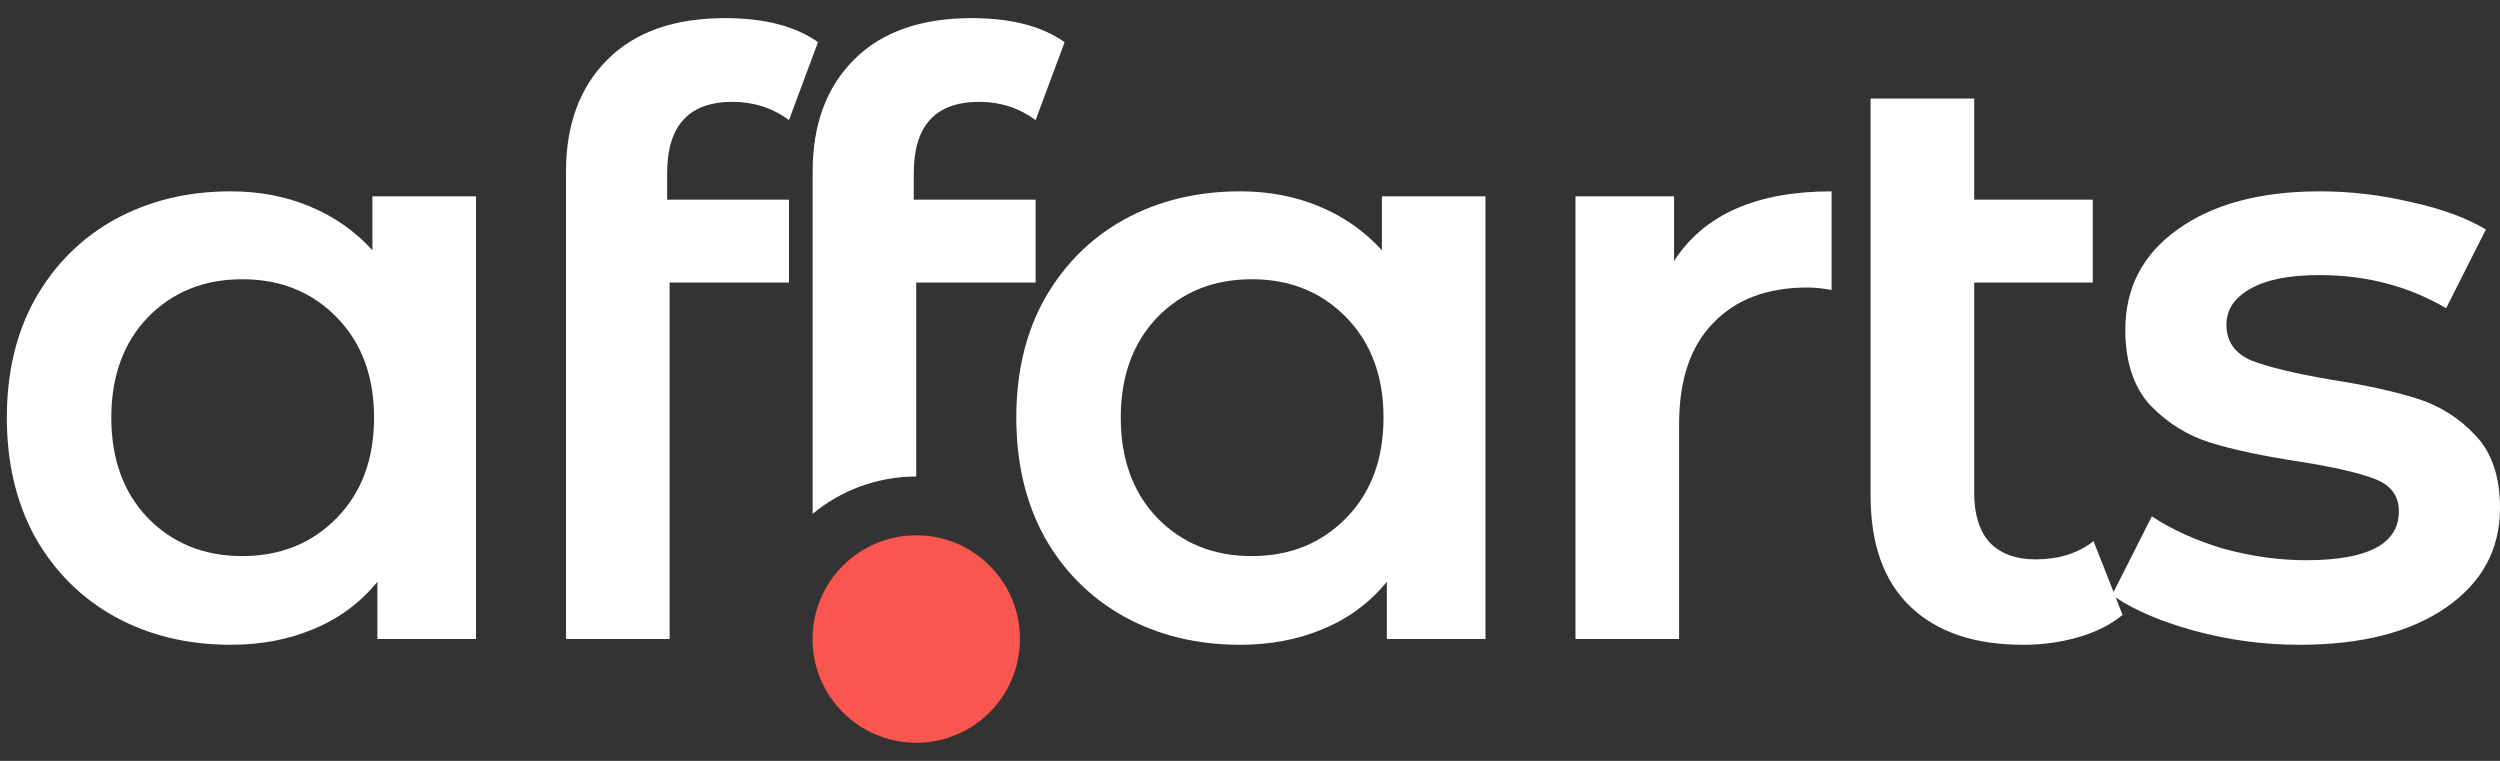 <svg width="69" height="21" viewBox="0 0 69 21" fill="none" xmlns="http://www.w3.org/2000/svg">
<rect x="0" y="0" width="69" height="21" fill="#333333" stroke="none"/>
<path fill-rule="evenodd" clip-rule="evenodd" d="M28.151 17.637C28.151 16.056 26.87 14.774 25.289 14.774C23.707 14.774 22.426 16.056 22.426 17.637C22.426 19.218 23.707 20.5 25.289 20.5C26.87 20.5 28.151 19.218 28.151 17.637Z" fill="#F9564F"/>
<path d="M20.22 2.811C19.015 2.811 18.413 3.467 18.413 4.778V5.51H21.776V7.798H18.482V17.636H15.622V4.732C15.622 3.436 16.003 2.406 16.766 1.644C17.528 0.881 18.611 0.5 20.014 0.5C21.097 0.5 21.951 0.721 22.577 1.163L21.776 3.314C21.318 2.978 20.8 2.811 20.22 2.811Z" fill="white"/>
<path fill-rule="evenodd" clip-rule="evenodd" d="M13.138 17.636H10.416V16.057C9.943 16.637 9.356 17.071 8.654 17.361C7.968 17.651 7.205 17.796 6.367 17.796C5.177 17.796 4.109 17.537 3.164 17.018C2.233 16.499 1.501 15.767 0.967 14.822C0.449 13.876 0.189 12.778 0.189 11.527C0.189 10.277 0.449 9.186 0.967 8.256C1.501 7.31 2.233 6.578 3.164 6.059C4.109 5.541 5.177 5.281 6.367 5.281C7.16 5.281 7.884 5.419 8.54 5.693C9.211 5.968 9.791 6.372 10.279 6.906V5.419H13.138V17.636ZM6.687 15.348C7.739 15.348 8.609 14.997 9.295 14.295C9.981 13.594 10.324 12.671 10.324 11.527C10.324 10.383 9.981 9.461 9.295 8.759C8.609 8.057 7.739 7.707 6.687 7.707C5.634 7.707 4.765 8.057 4.079 8.759C3.408 9.461 3.072 10.383 3.072 11.527C3.072 12.671 3.408 13.594 4.079 14.295C4.765 14.997 5.634 15.348 6.687 15.348Z" fill="white"/>
<path d="M25.22 4.778C25.22 3.467 25.822 2.811 27.027 2.811C27.607 2.811 28.125 2.978 28.583 3.314L29.384 1.163C28.758 0.721 27.904 0.5 26.821 0.5C25.418 0.5 24.335 0.881 23.573 1.644C22.81 2.406 22.429 3.436 22.429 4.732V14.182C23.205 13.539 24.202 13.152 25.288 13.152V7.798H28.583V5.51H25.22V4.778Z" fill="white"/>
<path fill-rule="evenodd" clip-rule="evenodd" d="M40.999 17.636H38.277V16.057C37.804 16.637 37.217 17.071 36.515 17.361C35.829 17.651 35.066 17.796 34.228 17.796C33.038 17.796 31.97 17.537 31.025 17.018C30.094 16.499 29.362 15.767 28.828 14.822C28.31 13.876 28.05 12.778 28.05 11.527C28.05 10.277 28.31 9.186 28.828 8.256C29.362 7.31 30.094 6.578 31.025 6.059C31.97 5.541 33.038 5.281 34.228 5.281C35.021 5.281 35.745 5.419 36.401 5.693C37.072 5.968 37.652 6.372 38.14 6.906V5.419H40.999V17.636ZM34.548 15.348C35.6 15.348 36.47 14.997 37.156 14.295C37.842 13.594 38.185 12.671 38.185 11.527C38.185 10.383 37.842 9.461 37.156 8.759C36.47 8.057 35.6 7.707 34.548 7.707C33.495 7.707 32.626 8.057 31.94 8.759C31.269 9.461 30.933 10.383 30.933 11.527C30.933 12.671 31.269 13.594 31.94 14.295C32.626 14.997 33.495 15.348 34.548 15.348Z" fill="white"/>
<path d="M50.552 5.281C48.478 5.281 47.029 5.922 46.205 7.203V5.419H43.483V17.636H46.343V11.71C46.343 10.49 46.655 9.56 47.281 8.919C47.906 8.263 48.775 7.935 49.889 7.935C50.087 7.935 50.308 7.958 50.552 8.004V5.281Z" fill="white"/>
<path d="M58.583 16.972C58.248 17.247 57.836 17.453 57.348 17.59C56.875 17.727 56.372 17.796 55.838 17.796C54.496 17.796 53.459 17.445 52.726 16.743C51.994 16.042 51.628 15.02 51.628 13.678V2.719H54.488V5.51H57.76V7.798H54.488V13.609C54.488 14.204 54.633 14.662 54.923 14.982C55.228 15.287 55.647 15.439 56.181 15.439C56.822 15.439 57.355 15.271 57.782 14.936L58.335 16.34L59.391 14.25C59.94 14.616 60.596 14.913 61.359 15.142C62.136 15.355 62.899 15.462 63.647 15.462C65.355 15.462 66.209 15.012 66.209 14.112C66.209 13.685 65.988 13.388 65.545 13.22C65.118 13.052 64.424 12.892 63.463 12.74C62.457 12.587 61.633 12.412 60.993 12.213C60.367 12.015 59.818 11.672 59.345 11.184C58.888 10.681 58.659 9.987 58.659 9.102C58.659 7.943 59.139 7.02 60.1 6.334C61.077 5.632 62.388 5.281 64.035 5.281C64.874 5.281 65.713 5.381 66.552 5.579C67.391 5.762 68.077 6.014 68.611 6.334L67.513 8.507C66.476 7.897 65.309 7.592 64.013 7.592C63.174 7.592 62.533 7.722 62.091 7.981C61.664 8.225 61.45 8.553 61.45 8.965C61.45 9.422 61.679 9.75 62.136 9.949C62.609 10.132 63.334 10.307 64.31 10.475C65.286 10.627 66.087 10.803 66.712 11.001C67.337 11.199 67.871 11.535 68.314 12.008C68.771 12.48 69 13.152 69 14.021C69 15.165 68.504 16.08 67.513 16.766C66.522 17.453 65.172 17.796 63.463 17.796C62.472 17.796 61.504 17.666 60.558 17.407C59.668 17.163 58.947 16.858 58.394 16.492L58.583 16.972Z" fill="white"/>
</svg>
